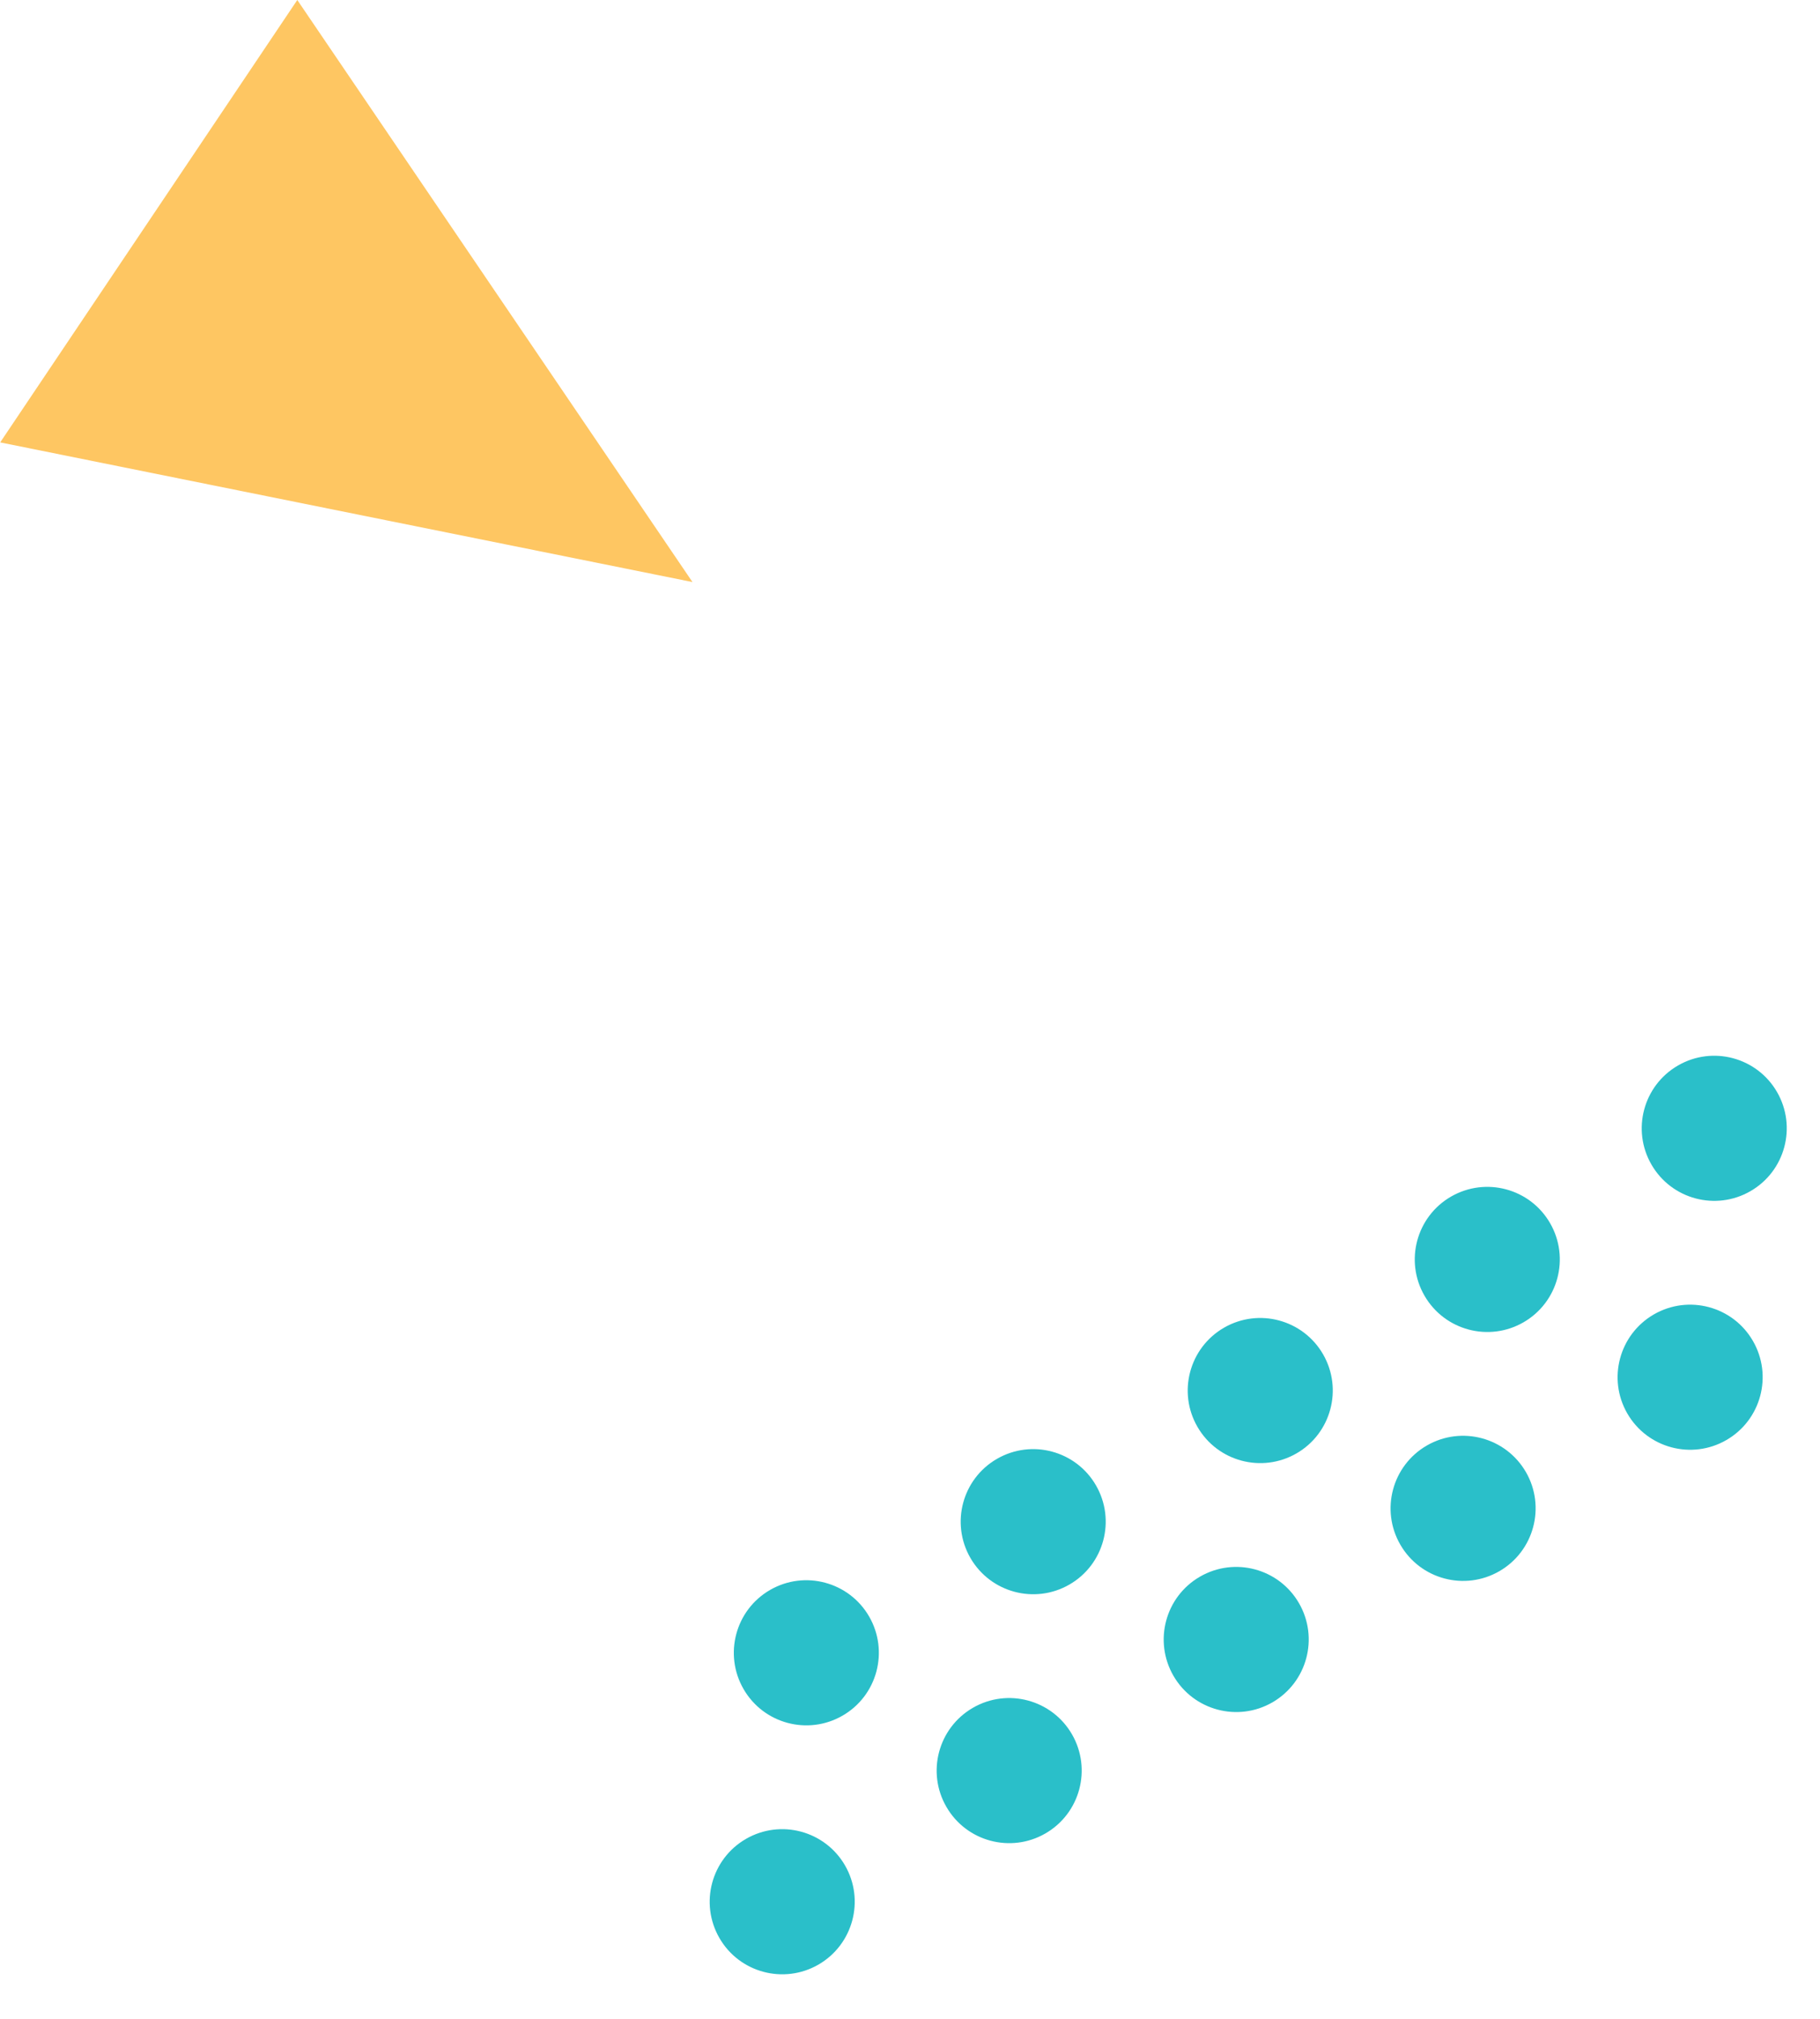 <svg width="46" height="51" viewBox="0 0 46 51" fill="none" xmlns="http://www.w3.org/2000/svg">
<path d="M17.502 14.704L0.005 11.176L7.514 2.86102e-05L17.502 14.704Z" fill="#FEC662"/>
<path d="M21.358 47.126C20.851 46.249 19.731 45.949 18.854 46.455C17.977 46.962 17.677 48.082 18.183 48.959C18.689 49.836 19.81 50.136 20.687 49.63C21.563 49.123 21.863 48.002 21.358 47.126Z" fill="#2ABFC9"/>
<path d="M24.59 43.143C25.467 42.636 26.588 42.937 27.094 43.813C27.6 44.69 27.3 45.811 26.423 46.317C25.547 46.823 24.426 46.523 23.92 45.646C23.413 44.77 23.714 43.649 24.59 43.143Z" fill="#2ABFC9"/>
<path d="M30.329 39.83C31.205 39.324 32.326 39.624 32.832 40.501C33.338 41.377 33.038 42.498 32.161 43.005C31.285 43.511 30.164 43.21 29.658 42.334C29.152 41.457 29.452 40.336 30.329 39.83Z" fill="#2ABFC9"/>
<path d="M36.063 36.517C36.94 36.011 38.06 36.312 38.567 37.188C39.073 38.065 38.772 39.186 37.896 39.692C37.019 40.198 35.898 39.898 35.392 39.021C34.886 38.144 35.187 37.023 36.063 36.517Z" fill="#2ABFC9"/>
<path d="M41.801 33.205C42.678 32.699 43.799 32.999 44.305 33.876C44.811 34.752 44.511 35.873 43.634 36.379C42.758 36.885 41.637 36.585 41.13 35.708C40.624 34.832 40.925 33.711 41.801 33.205Z" fill="#2ABFC9"/>
<path d="M19.463 40.166C20.34 39.66 21.461 39.961 21.967 40.837C22.473 41.714 22.173 42.835 21.296 43.341C20.42 43.847 19.299 43.547 18.793 42.67C18.287 41.793 18.587 40.672 19.463 40.166Z" fill="#2ABFC9"/>
<path d="M25.198 36.854C26.074 36.348 27.195 36.648 27.701 37.525C28.207 38.402 27.907 39.523 27.03 40.029C26.154 40.535 25.033 40.234 24.527 39.358C24.021 38.481 24.321 37.36 25.198 36.854Z" fill="#2ABFC9"/>
<path d="M30.936 33.541C31.813 33.035 32.934 33.336 33.44 34.212C33.946 35.089 33.645 36.21 32.769 36.716C31.892 37.222 30.771 36.922 30.265 36.045C29.759 35.169 30.059 34.048 30.936 33.541Z" fill="#2ABFC9"/>
<path d="M39.178 30.9C38.672 30.023 37.551 29.723 36.674 30.229C35.798 30.735 35.497 31.856 36.004 32.733C36.51 33.609 37.63 33.91 38.507 33.404C39.384 32.898 39.684 31.777 39.178 30.9Z" fill="#2ABFC9"/>
<path d="M44.914 27.587C44.408 26.711 43.287 26.41 42.411 26.917C41.534 27.423 41.234 28.544 41.74 29.42C42.246 30.297 43.367 30.597 44.243 30.091C45.12 29.585 45.42 28.464 44.914 27.587Z" fill="#2ABFC9"/>
</svg>
